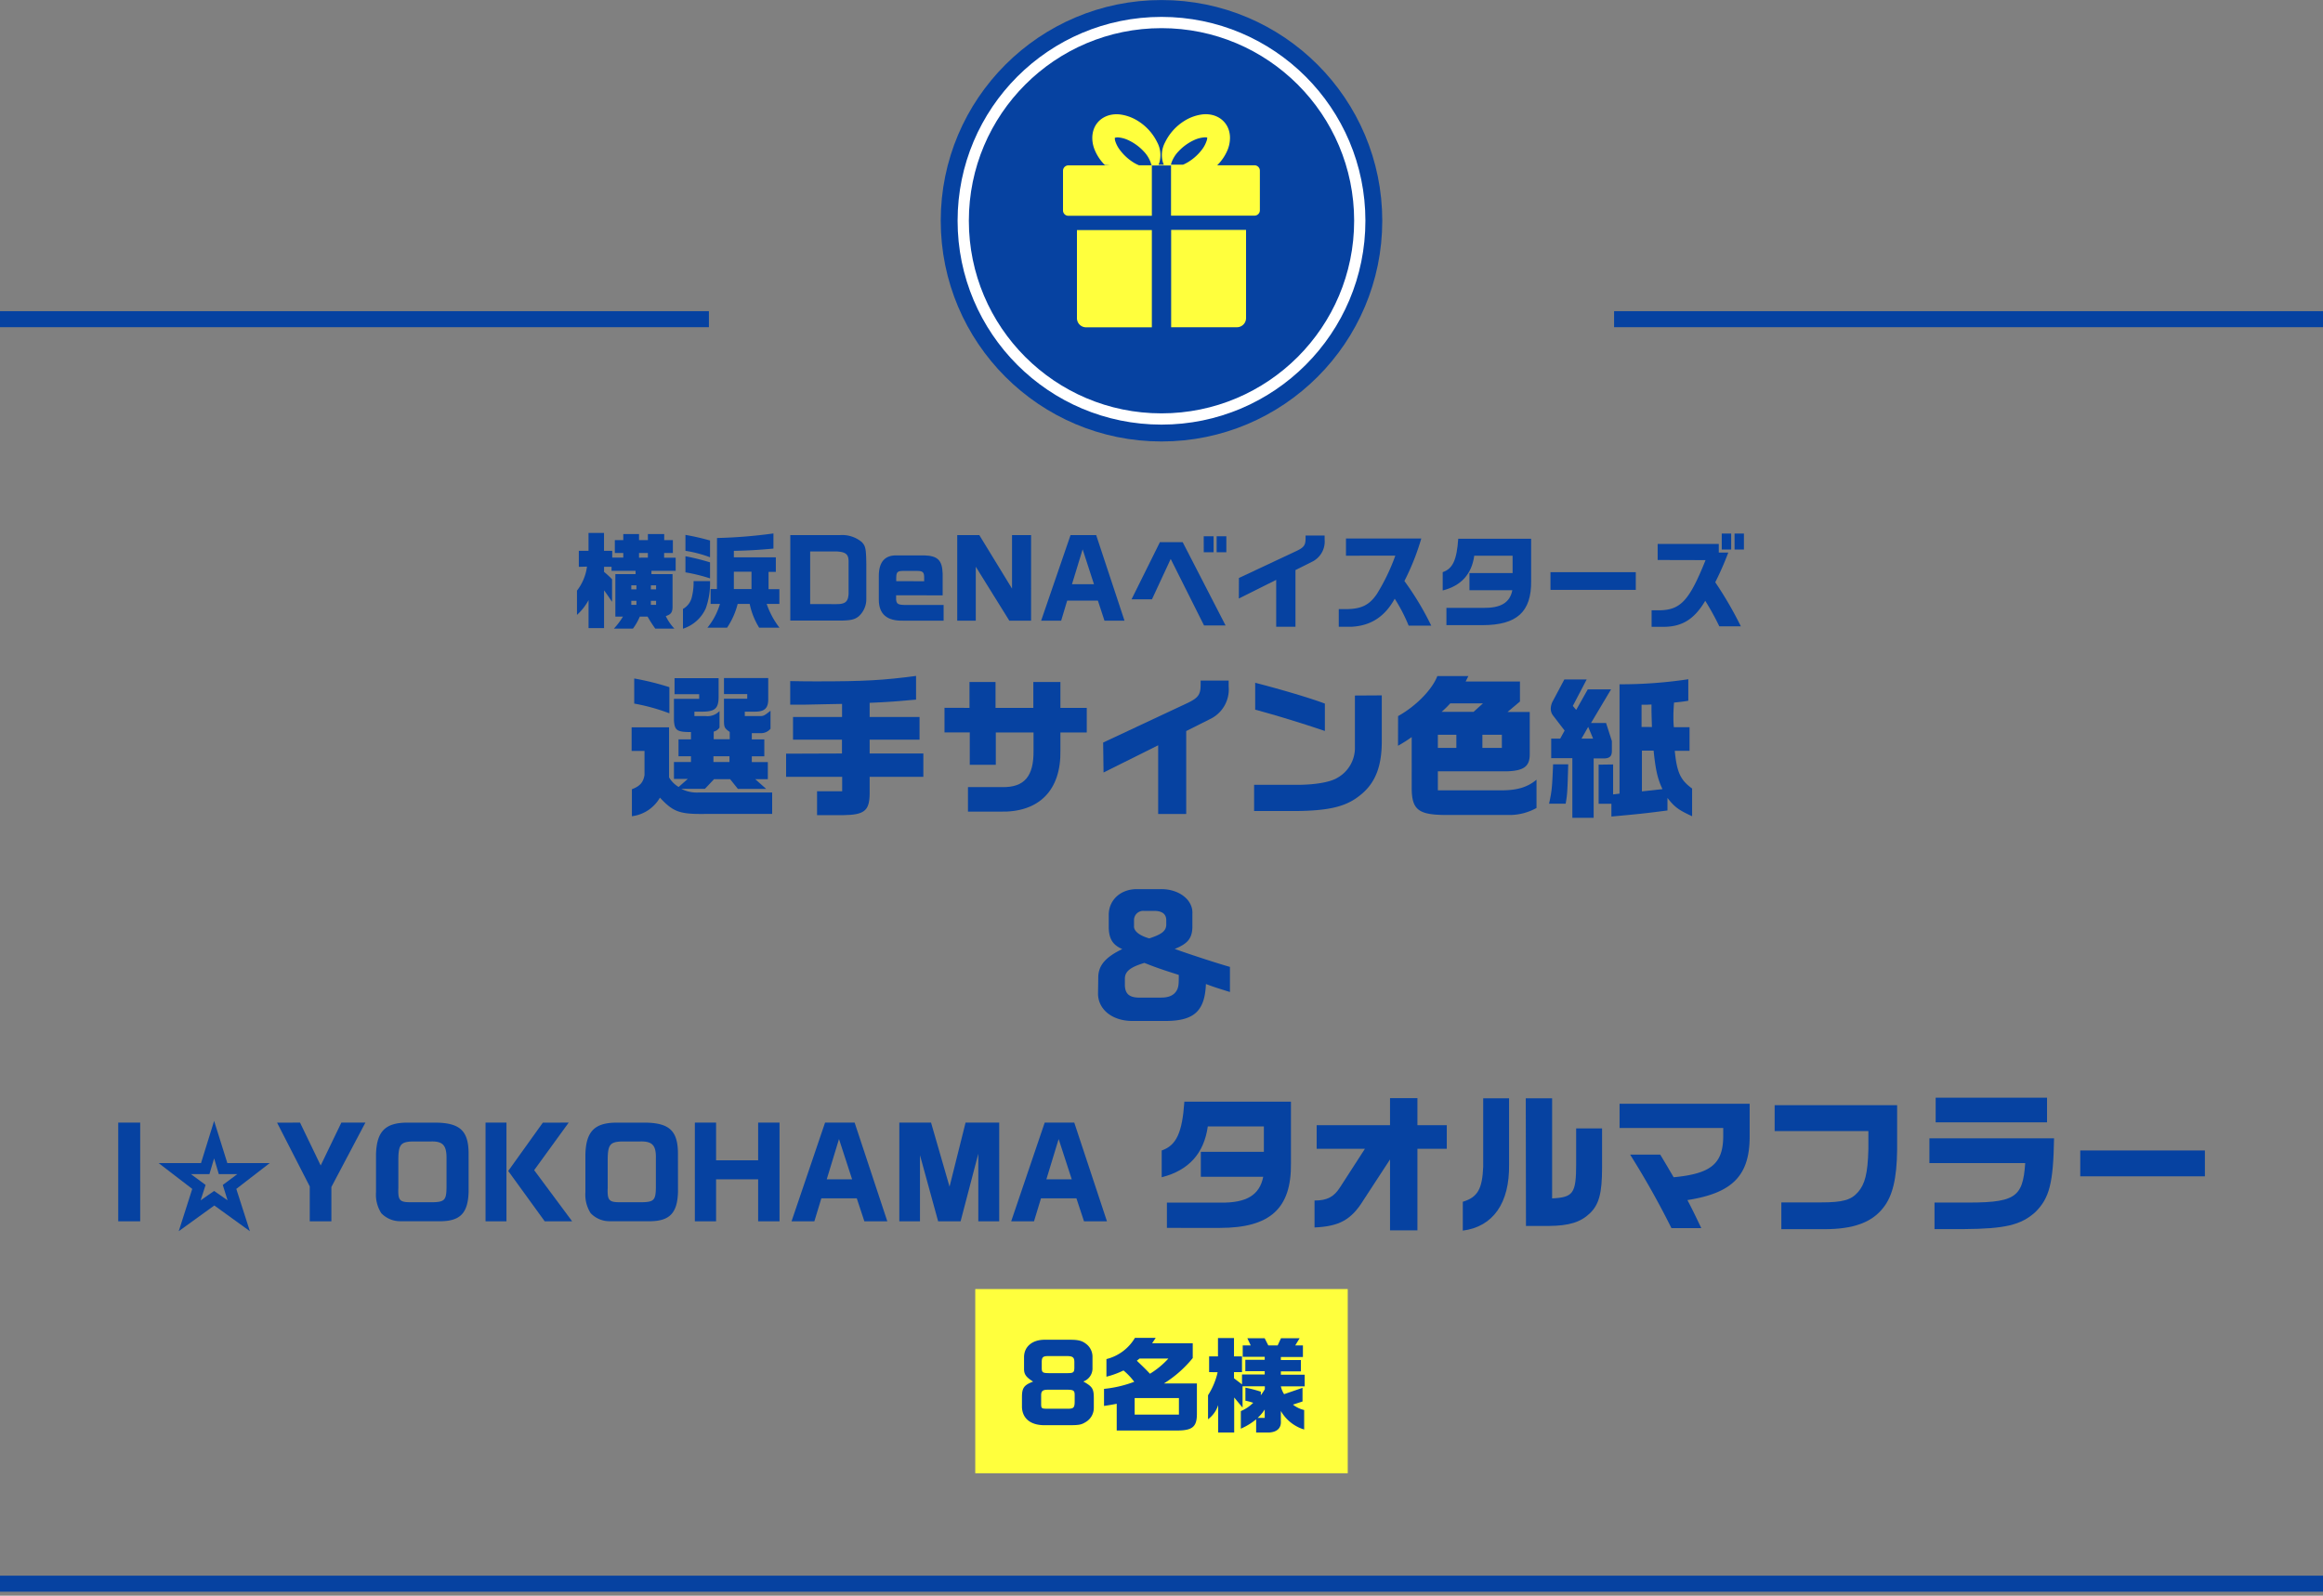 <svg id="レイヤー_1" data-name="レイヤー 1" xmlns="http://www.w3.org/2000/svg" width="580" height="398.5" viewBox="0 0 580 398.5"><rect x="0" y="0" width="580" height="398.5" fill="#808080" stroke="none"/><defs><style>.cls-1{isolation:isolate;}.cls-2{fill:#0642a1;}.cls-3{fill:#ffff3d;}.cls-4,.cls-5,.cls-6{fill:none;}.cls-4,.cls-5{stroke:#0642a1;}.cls-4{stroke-width:4px;}.cls-5,.cls-6{stroke-miterlimit:10;}.cls-5{stroke-width:14.04px;}.cls-6{stroke:#fff;stroke-width:5.62px;}</style></defs><g class="cls-1"><path class="cls-2" d="M144.52,141.56v-4h2.42v-4.47h3.87v4.47h2.05v1.69h2.76V138.1h-2.11v-3.22h2.11v-1.51h3.93v1.51h2.21v-1.51h4.08v1.51H168v3.22h-2.18v1.17h2.88v3.28h-6.05v.83h5.27v8.06c0,1.46-.36,2-1.69,2.42a12.32,12.32,0,0,0,2.14,3.12H163.6a34,34,0,0,1-1.92-3h-1.93a14.47,14.47,0,0,1-1.71,3h-4.76a17.54,17.54,0,0,0,2.26-3h-1.9V143.38h5.05v-.83h-6v-1h-1.87v1.28a18.53,18.53,0,0,1,2,1.84v5.62c-1-1.43-1.09-1.64-2-2.86v9.44h-3.87v-7a14,14,0,0,1-2.89,3.69v-6.06a12.45,12.45,0,0,0,2.5-6Zm14.38,5.62v-1h-1.28v1Zm0,3.87v-1h-1.28v1Zm2.86-11.78V138.1h-2.21v1.17Zm2.05,7.91v-1h-1.3v1Zm0,3.87v-1h-1.3v1Z"/><path class="cls-2" d="M177.28,145.12a18.57,18.57,0,0,1-1.07,6.82,9.37,9.37,0,0,1-5.69,5.07v-4.94a4.56,4.56,0,0,0,2.26-3.15,14.66,14.66,0,0,0,.39-3.72v-.08Zm-6.14-11.54a60.28,60.28,0,0,1,6.14,1.4v4.19a30.23,30.23,0,0,0-6.14-1.61Zm0,5.33a58.59,58.59,0,0,1,6.14,1.53v4a43.69,43.69,0,0,0-6.14-1.51Zm7.88-4.55a124.91,124.91,0,0,0,14.09-1.14V137c-4,.36-5.9.47-9.88.57v1.61h10.48v3.64h-1.82v4.32h2.7v3.67h-3.17a20.65,20.65,0,0,0,3.2,5.95h-5.07a18.26,18.26,0,0,1-2.37-5.95h-3a18.85,18.85,0,0,1-2.65,5.95h-4.91a16.92,16.92,0,0,0,3.14-5.95h-2.34V147.1H179Zm8.61,12.74v-4.32h-4.4v4.32Z"/><path class="cls-2" d="M209.75,133.63a7.66,7.66,0,0,1,5.36,1.69c1,1,1.14,1.67,1.19,5.59v8.71a5.75,5.75,0,0,1-1.89,4.29c-1,.81-1.95,1-4.16,1.07H197.32V133.63Zm-.88,17.24c2.18,0,2.88-.6,3-2.55v-7.75c.08-2.13-.6-2.75-3.14-2.86h-6.45v13.16Z"/><path class="cls-2" d="M223.74,148.66v1.07c.1,1.14.52,1.35,2.52,1.35h9.34V155H225.48c-4,.1-6.06-1.61-6.06-5.25v-5.91c0-3.4,1.43-5.12,4.24-5.14h7.1c3.38.1,4.5,1.22,4.6,4.6v5.38Zm7-3.51v-1c0-1.25-.37-1.56-1.72-1.58h-3.38c-1.58,0-1.84.26-1.87,1.71v.86Z"/><path class="cls-2" d="M244.51,133.63,252.68,147V133.63h4.76V155H252l-8.37-13.47V155H239V133.63Z"/><path class="cls-2" d="M267.29,133.63h6.4L280.76,155h-5l-1.64-5h-7.67l-1.5,5h-5Zm5.85,12.27-2.83-8.71-2.66,8.71Z"/><path class="cls-2" d="M289.6,135.4h5.69L306,156.2h-5.38l-8.32-16.61-4.68,10.08h-5.1Zm10.94-1.48H303v4h-2.45Zm5.65,0v4h-2.42v-4Z"/><path class="cls-2" d="M309.33,144.34l14.35-6.73c1.9-.91,2.29-1.46,2.29-3.17v-.7h4.76v1a5.62,5.62,0,0,1-3.28,5.62l-4,2v14.17h-4.81V144.81l-9.33,4.66Z"/><path class="cls-2" d="M336.06,138.78v-4.29h18.8a60,60,0,0,1-4.21,10.61,72.23,72.23,0,0,1,6.7,11.15h-5.64a41.16,41.16,0,0,0-3.48-6.73c-2.47,4.47-5.91,6.71-10.69,7h-3.28v-4.4h1.64c4,0,6-1,7.91-3.84a50.09,50.09,0,0,0,4.57-9.52Z"/><path class="cls-2" d="M382.29,134.54v10.53c.1,7.72-3.56,11.05-12.15,11.05h-9v-4.31h9.18c4.44.05,6.65-1.3,7.28-4.42H366.89v-4.27h10.77v-4.34h-9.57c-.65,4.63-3.28,7.51-7.88,8.68v-4.57c2.5-.86,3.51-3,3.88-8.35Z"/><path class="cls-2" d="M408.42,142.89v4.42h-21.3v-4.42Z"/><path class="cls-2" d="M413.88,139.85v-4h15.26V138h2.37a74.8,74.8,0,0,1-3.25,7.41,93.12,93.12,0,0,1,6.39,11h-5.38a65.38,65.38,0,0,0-3.51-6.37c-2.68,4.55-5.75,6.48-10.32,6.5h-3.07v-4.13h2c5.26-.08,7.44-2.47,11.47-12.53Zm16-6.61h2.36v4h-2.36Zm5.54,0v4h-2.34v-4Z"/><path class="cls-2" d="M167.05,181.64v12.5a6.84,6.84,0,0,0,2.39,2.39l2.28-2h-3.45V190.3h4.25v-1.44h-3.11v-4.22h3.11v-1.82c-3.46,0-4.1-.38-4.25-2.93v-5.36h6.3v-1.17h-6.15v-4h11V174c0,2.81-.84,3.69-3.84,3.72h-2.2v1.11h2.85a4.13,4.13,0,0,0,3.42-1.26v4.14a2.53,2.53,0,0,1-1.45,1v1.9h4v-1.82c-1.29-.91-1.44-1.14-1.44-2.93v-5.36h5.81v-1.17h-5.81v-4h11.05v5.32c0,2.24-.95,3.11-3.42,3.07h-2.43v1.11h3.69c1,0,1.14-.08,2.73-1.33V182a3.14,3.14,0,0,1-2.5,1.1h-2.17v1.56h3.12v4.22h-3.12v1.44h4v4.26h-3.15l2.73,2.43h-7.06l-1.94-2.43h-4L176,197h-5.89a8.51,8.51,0,0,0,4.37.91h18.31v5.36H175.86c-6.19.07-7.79-.53-11.09-4.07a9.39,9.39,0,0,1-7,4.64V197.1c2-.76,2.85-1.71,3.15-3.57v-6H157.7v-5.89Zm.08-3.5a49,49,0,0,0-8.78-2.43v-6.27a68.55,68.55,0,0,1,8.78,2.17Zm15,12.16v-1.44h-4v1.44Z"/><path class="cls-2" d="M210.22,188.17v-3.45H198v-5.66h12.24v-3.27l-3.69.07-5.7.12H197.3v-5.89c3.19.07,4.71.07,6.72.07,11.63,0,16.46-.26,24.7-1.36v5.92c-4.56.42-7,.61-11.59.8v3.54h12.46v5.66H217.13v3.45h13.41V194H217.13v4.37c-.07,4.1-1.37,5.13-6.53,5.2H204V197.6h6.27V194h-14v-5.78Z"/><path class="cls-2" d="M242.06,176.78v-6.46h6.5v6.46H258v-6.46h6.76v6.46h6.58v6.15h-6.58v4.45c.19,10-5.35,15.57-15.08,15.31h-8v-6.12h8.58c5.51.08,7.87-2.7,7.79-9.16v-4.48h-9.42V191h-6.5v-8.09h-6.31v-6.15Z"/><path class="cls-2" d="M275.43,185.44l21-9.84c2.77-1.33,3.34-2.13,3.34-4.64v-1h7v1.48a8.22,8.22,0,0,1-4.79,8.21l-5.81,2.92v20.71h-7V186.12l-13.64,6.8Z"/><path class="cls-2" d="M345,173.66V185.1c0,6.65-1.79,10.82-5.78,13.79-3.34,2.58-7.56,3.57-15.61,3.65H313.12V196h10.64c4.52,0,8.21-.64,10-1.67a8.57,8.57,0,0,0,4.53-7.83v-12.8Zm-31.61-3.15c6.76,1.74,14,3.91,17.4,5.2v6.84c-5.89-2-12.46-4-17.4-5.32Z"/><path class="cls-2" d="M349.07,178.83c4.45-2.47,8.51-6.61,9.8-10h7.75l-.68,1.36H379.5v5l-3.11,2.62h5.55V188.4c0,3-1.49,4.07-5.59,4.22H359v4.75h16c3.8,0,6.46-.8,8.63-2.66v7.07a13.88,13.88,0,0,1-7.33,1.74h-16c-6.27-.11-7.83-1.48-7.83-6.8V184.07a33.08,33.08,0,0,1-3.42,2.17Zm14.55,7.94V183.5H359v3.27Zm4.3-9,2.35-2.12H362.1a24.06,24.06,0,0,1-2.16,2.12Zm7.06,9V183.5h-4.86v3.27Z"/><path class="cls-2" d="M391.55,190.87c-.19,6.76-.22,7.45-.64,9.84h-4.14c.68-3.19.76-3.84,1-9.84Zm-2-6.42,1.1-2-2.92-3.8a2.81,2.81,0,0,1-.54-1.71,4.14,4.14,0,0,1,.54-1.9l2.85-5.36h5.58l-3.46,6.61.84,1,2.89-5.13h5.81l-5,8.4H401l1.45,4.52v2.43c0,1.33-.53,1.86-1.94,1.9H397.9v14.82h-5.32V189.35H387.3v-4.9Zm8.21,0-1.22-2.92-1.67,2.92Zm5,6.46v7.48l1.6-.19V170.89a113.1,113.1,0,0,0,17.17-1.26V175c-1.59.27-1.86.27-3.57.46-.11,1.67-.15,2.43-.15,3.42s0,1.44.11,2.73h3.92v5.89h-3.69c.53,5.4,1.41,7.3,4.33,9.42v6.92c-3.38-1.56-4.37-2.28-6.15-4.56v3.12c-5.78.76-7.33.91-14,1.52v-3.2h-3.19v-9.76Zm9.69-9.35c-.11-3.68-.11-3.87-.11-4.67v-.95L411,176l-1.14,0v5.54Zm0,15.81,2.63-.3c-1.22-2.59-1.71-4.75-2.21-9.62h-2.92v10.18Z"/><path class="cls-2" d="M274.21,244.13c0-3,1.79-5.1,6-7.11-2.32-1-3.3-2.47-3.38-5.28v-3.46c.11-3.65,3.08-6.27,7.07-6.23h5.81c4.6-.11,8.21,2.66,8,6.16v3.49c-.12,2.7-1.22,4-4.41,5.28,3.23,1.18,10.52,3.57,13.79,4.49v6.27c-3.19-1-3.95-1.22-6-2-.27,6.69-2.89,9.16-9.84,9.23h-8.7c-4.9-.07-8.36-2.89-8.4-6.8Zm15.77,5c1.75,0,3-.53,3.68-1.56.5-.72.65-1.48.65-3.22a8.74,8.74,0,0,0,0-.88c-4.14-1.33-5.51-1.78-8.58-3-3.54,1.06-4.91,2.16-4.87,4v1.75c.12,2,1.14,2.89,3.54,2.92Zm-6.84-17.89c-.11,1.25,1.29,2.39,3.8,3.11,3.08-1,4.14-1.82,4.25-3.3v-1.37c-.07-1.44-1.06-2.17-2.92-2.2h-2.66a2.29,2.29,0,0,0-2.47,2.31Z"/><path class="cls-2" d="M35,280.35V305H29.52V280.35Z"/><path class="cls-2" d="M50.19,290.46l3.27-10.53,3.3,10.53H67.35L59,296.91l3.39,10.56-8.88-6.42-8.88,6.42L48,296.91l-8.4-6.45Zm1.14,5.46-1.23,3.84,3.36-2.34,3.36,2.34-1.2-3.84,3.63-2.7H54.63l-1.17-3.93-1.17,3.93H47.67Z"/><path class="cls-2" d="M74.91,280.35l5.16,10.71,5.16-10.71h6l-8.49,16.08V305h-5.4v-8.7l-8.16-15.93Z"/><path class="cls-2" d="M117,297.69c-.16,5.13-2,7.17-6.7,7.29H100a6.53,6.53,0,0,1-4.8-2,8.59,8.59,0,0,1-1.32-5.22v-9.51c.18-5.79,2.37-7.92,8-7.89H109c5.9.12,8,2.1,8,7.8Zm-9,2.55c3-.06,3.46-.54,3.49-3.78V289.2c0-3.15-.91-4.2-3.84-4.14h-4.57c-3,.09-3.56.78-3.62,4.26v7.29c-.12,3.09.3,3.6,2.85,3.63Z"/><path class="cls-2" d="M126.45,280.35V305h-5.22V280.35Zm15.54,0-8.62,11.88L142.85,305H136l-9.11-12.57,8.64-12.06Z"/><path class="cls-2" d="M169.28,297.69c-.15,5.13-2,7.17-6.69,7.29H152.28a6.51,6.51,0,0,1-4.8-2,8.52,8.52,0,0,1-1.32-5.22v-9.51c.17-5.79,2.37-7.92,8-7.89h7.11c5.91.12,8,2.1,8,7.8Zm-9,2.55c3-.06,3.45-.54,3.48-3.78V289.2c.06-3.15-.9-4.2-3.84-4.14h-4.56c-3,.09-3.57.78-3.63,4.26v7.29c-.12,3.09.3,3.6,2.85,3.63Z"/><path class="cls-2" d="M178.79,280.35v9.42h10.5v-9.42h5.34V305h-5.34V294.51h-10.5V305h-5.3V280.35Z"/><path class="cls-2" d="M206,280.35h7.38L221.54,305h-5.73l-1.89-5.73h-8.85L203.33,305h-5.7Zm6.75,14.16-3.27-10.05-3.06,10.05Z"/><path class="cls-2" d="M232.46,280.35l4.62,16,4-16h8.4V305h-5.22V288.12L239.84,305h-5.61l-4.53-16.5V305h-5.16V280.35Z"/><path class="cls-2" d="M260.84,280.35h7.38L276.38,305h-5.73l-1.89-5.73h-8.85L258.17,305h-5.7Zm6.75,14.16-3.27-10.05-3.06,10.05Z"/><path class="cls-2" d="M322.32,275.12V290.5c.15,11.29-5.21,16.15-17.75,16.15H291.35v-6.31h13.41c6.5.08,9.73-1.9,10.64-6.46H299.82v-6.23h15.74v-6.34h-14q-1.43,10.14-11.51,12.69v-6.69c3.65-1.25,5.13-4.41,5.66-12.19Z"/><path class="cls-2" d="M328.21,299.81c3.16,0,4.87-.91,6.42-3.38l6.16-9.54H328.74V281h18.32v-6.76h6.84V281h7.33v5.89H353.9v20.37h-6.84V289.55l-6.65,10.19c-3,4.86-6,6.53-12.2,6.8Z"/><path class="cls-2" d="M376.78,274.28v16.53c.15,9.65-4,15.54-11.55,16.52v-7.21c3.68-1.11,4.86-3.16,5.09-8.71V274.28Zm4.17,0h6.58v25c5.28-.27,6-1.22,6-8.63V281.8H400v9.8c0,6.39-.76,9.24-3.08,11.44s-5.2,3.08-10.18,3.12H381Z"/><path class="cls-2" d="M404.37,275.65h32.48v8.2c0,9.77-4.33,14.1-15.54,15.85,1.18,2.24,1.9,3.72,3.46,7h-7.45A209.89,209.89,0,0,0,407,288.34h7.52l1.86,3.11c.34.61.54.91,1.49,2.55,9.23-.88,12.27-3.31,12.38-10v-2.31H404.37Z"/><path class="cls-2" d="M443.09,276h30.58v11.13c-.07,7.18-1.14,11.59-3.46,14.48-2.84,3.68-7.48,5.36-14.7,5.36H444.76v-6.69h9.88c5.51,0,7.56-.61,9.27-2.58s2.43-4.6,2.58-10.68v-4.56h-23.4Z"/><path class="cls-2" d="M512.85,284.27c-.19,11.21-1.14,14.93-4.67,18.43-3.57,3.23-7.56,4.18-17.94,4.25H483v-6.64h6.31c13.83.15,15.73-1,16.34-9.85H481.73v-6.19Zm-1.75-10.14v6.15H483.29v-6.15Z"/><path class="cls-2" d="M550.51,287.31v6.46H519.39v-6.46Z"/></g><rect class="cls-3" x="243.5" y="321.92" width="93" height="46"/><g class="cls-1"><g class="cls-1"><path class="cls-2" d="M272.77,341.57a3.45,3.45,0,0,1-2.29,3.43c2.26,1.28,2.6,1.8,2.62,4.06v2.49a4.09,4.09,0,0,1-2,3.57c-1.07.67-1.64.78-3.75.8h-6.44c-3.51.05-5.62-1.61-5.75-4.47V348.9c0-2.31.52-3,2.78-3.87-1.77-1.12-2.26-1.82-2.26-3.17v-2.92c0-2.6,2-4.31,5-4.36h6.55c2,0,2.94.26,3.9,1a4,4,0,0,1,1.64,3.2Zm-11.08,5.49c-1.35,0-1.72.31-1.74,1.35v2c0,1.38.05,1.38,1.69,1.4h4.94c1.43,0,1.71-.26,1.74-1.63v-1.77c0-1.17-.29-1.35-2-1.35Zm-1.59-5.44c0,1.12.24,1.28,1.72,1.3h4.78c1.38,0,1.62-.21,1.64-1.3v-1.45c0-1.17-.39-1.49-1.77-1.51h-4.73c-1.35,0-1.64.28-1.64,1.53Z"/><path class="cls-2" d="M276.25,339.41a11.5,11.5,0,0,0,7.12-5.3h5.18l-.89,1.35H297.8v3.69a28.92,28.92,0,0,1-7.2,6.35h8.24v7.59c0,3.33-1.17,4.21-5.35,4.16H278.82v-6.68c-1.43.28-1.66.31-3.17.54v-4.26a29.49,29.49,0,0,0,7.54-1.77,16.45,16.45,0,0,0-2.68-2.83,21.79,21.79,0,0,1-4.26,1.56Zm18.1,13.86v-4.13H283.3v4.13Zm-9.83-14-.68.55c1.93,1.84,2.19,2.1,3.28,3.25a21,21,0,0,0,4.6-3.8Z"/><path class="cls-2" d="M301.89,342.66v-3.92h2.21v-4.58h4v4.58h2v3.92h-2v1.54l2,1.53v-2.47h5.67v-.83h-4.84v-2.84h4.84v-.75h-5.49V336h2l-.84-1.79h4.32l.91,1.79H319l.83-1.79h4.65L323.39,336h1.92v2.89H319.8v.75h5v2.84h-5v.83h5.95v2.91H319.8a5.94,5.94,0,0,0,.81,1.95l4.6-1.58V350l-2.39.78a7.15,7.15,0,0,0,2.8,1.35V357a10.09,10.09,0,0,1-5.82-4.63v2.5c.13,1.76-.94,2.78-3,2.88h-3.17v-3.3a16,16,0,0,1-3.82,2.34v-4.39a9.57,9.57,0,0,0,3.09-2.08c-.88-.26-1-.32-1.95-.52v-3.25a30.87,30.87,0,0,1,3.85,1v.89a16.25,16.25,0,0,0,1-1.51v-.73h-5.56v5.33L308.15,349v8.74h-4V350.9a7.1,7.1,0,0,1-2.53,3.54v-6a18.15,18.15,0,0,0,2.4-5.75Zm13.88,11.44V352A10.28,10.28,0,0,1,314,354.1Z"/></g></g><line class="cls-4" y1="79.71" x2="177" y2="79.71"/><line class="cls-4" x1="403" y1="79.71" x2="580" y2="79.71"/><line class="cls-4" y1="395.5" x2="580" y2="395.5"/><circle class="cls-5" cx="290" cy="55.13" r="48.1"/><circle class="cls-6" cx="290" cy="55.13" r="48.1"/><circle class="cls-2" cx="290" cy="55.13" r="48.1"/><path class="cls-3" d="M268.89,79.43a2.28,2.28,0,0,0,2.24,2.31h16.46V57.46h-18.7Z"/><path class="cls-3" d="M292.41,81.64v.08h0v0h16.46a2.28,2.28,0,0,0,2.24-2.31v-22h-18.7Z"/><path class="cls-3" d="M313.28,41.28H303.9a.6.6,0,0,0,.08-.08,11.65,11.65,0,0,0,2.56-3.86,8.1,8.1,0,0,0,.56-2.91,6.34,6.34,0,0,0-.27-1.86,5.5,5.5,0,0,0-2.3-3.07,6.2,6.2,0,0,0-1.67-.74,7.11,7.11,0,0,0-2.86-.16,11,11,0,0,0-4.27,1.58,13,13,0,0,0-4.83,5.35,6.72,6.72,0,0,0-.5,5.18,3,3,0,0,0,.15.31l.05.12h-1.37a4.09,4.09,0,0,0,.2-.42,6.76,6.76,0,0,0-.5-5.18,13,13,0,0,0-4.84-5.35,11,11,0,0,0-4.26-1.58,7.16,7.16,0,0,0-2.87.16,6.2,6.2,0,0,0-1.67.74,5.5,5.5,0,0,0-2.3,3.07,6.69,6.69,0,0,0-.27,1.86,7.89,7.89,0,0,0,.57,2.91,11.5,11.5,0,0,0,2.56,3.86s1.1.06,1.23.09H266.72a1.34,1.34,0,0,0-1.31,1.35v9.89a1.33,1.33,0,0,0,1.31,1.35h20.87V41.28h-3.22l-.42-.19-.19-.09-.45-.24a12.48,12.48,0,0,1-3.62-3.21,7.42,7.42,0,0,1-1.21-2.23,2.13,2.13,0,0,1-.13-.84V34.4h0l.07,0a2.07,2.07,0,0,1,.83-.08,7.32,7.32,0,0,1,2.39.65,12.47,12.47,0,0,1,3.91,2.82,7.87,7.87,0,0,1,1.69,2.64,5.43,5.43,0,0,1,.22.74h.12v.15h4.82v-.15h-.05a5.3,5.3,0,0,1,.21-.74,7.93,7.93,0,0,1,1.7-2.64,12.36,12.36,0,0,1,3.91-2.82,7.27,7.27,0,0,1,2.38-.65,2.34,2.34,0,0,1,.68,0l.18,0,0,0,0,0v0a2.18,2.18,0,0,1-.14.84,7.57,7.57,0,0,1-1.19,2.23,12.53,12.53,0,0,1-3.64,3.21l-.43.23-.23.12-.4.17h-3V53.85h0v0h20.87a1.33,1.33,0,0,0,1.31-1.35V42.63A1.34,1.34,0,0,0,313.28,41.28Z"/></svg>